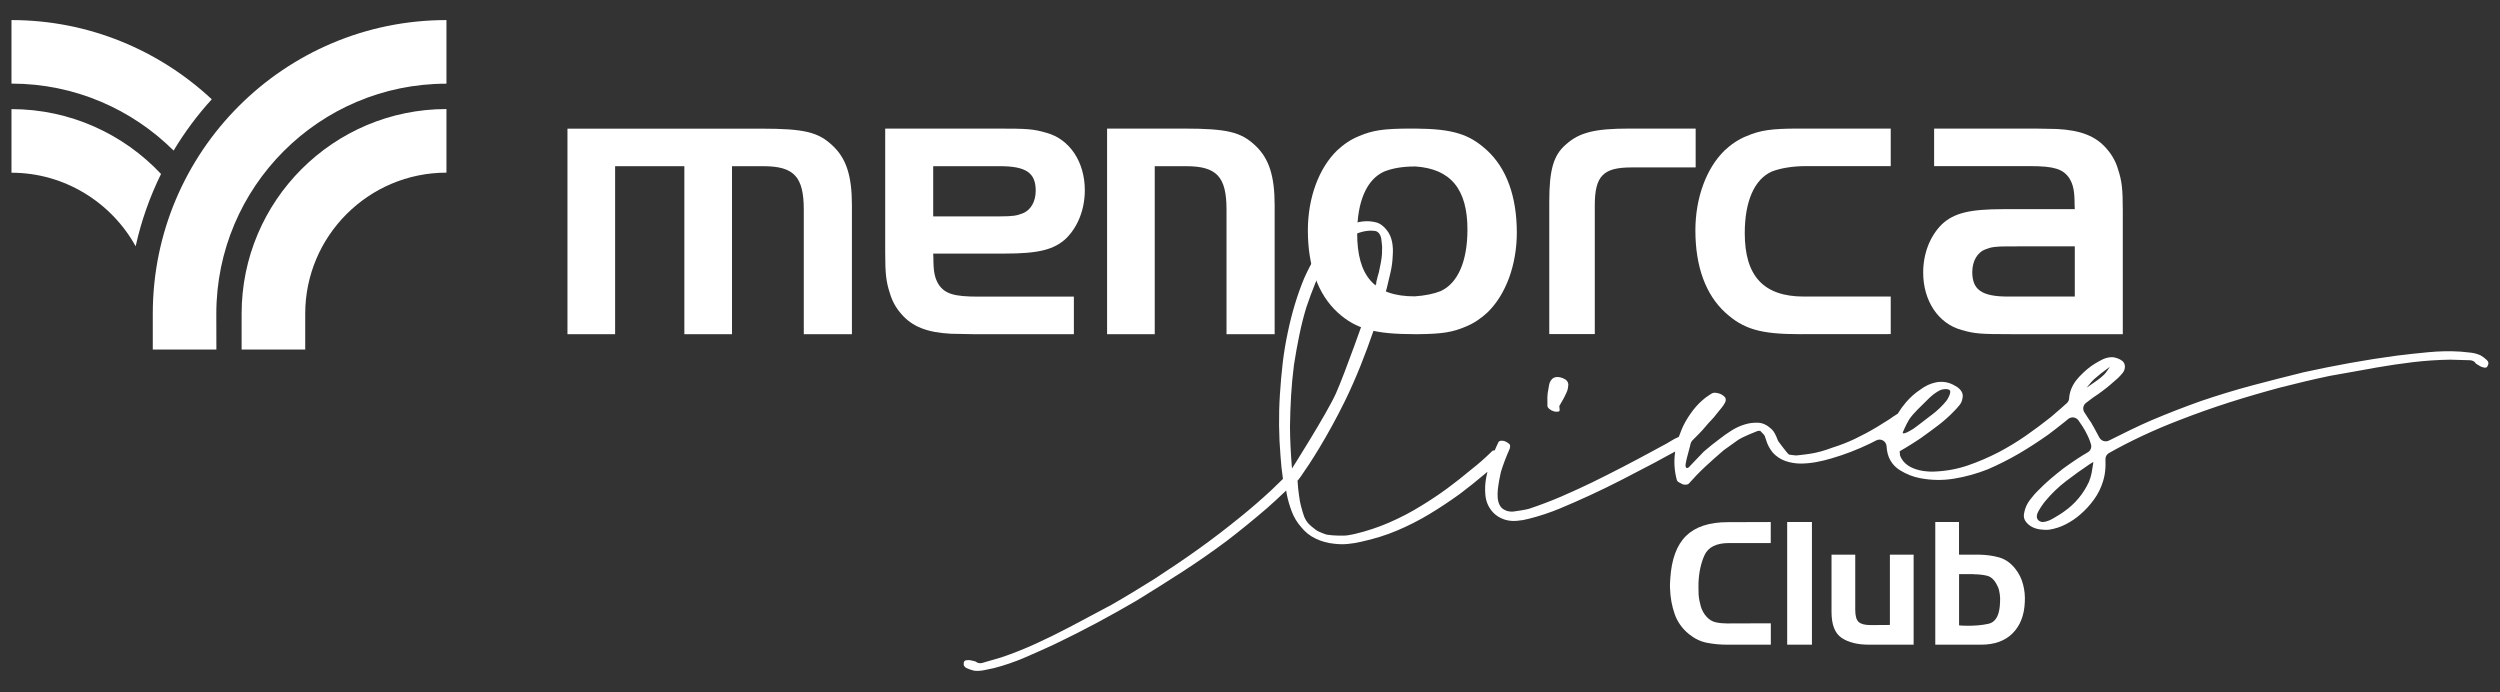 <?xml version="1.0" encoding="utf-8"?>
<!-- Generator: Adobe Illustrator 25.0.0, SVG Export Plug-In . SVG Version: 6.00 Build 0)  -->
<svg version="1.1" id="Capa_1" xmlns="http://www.w3.org/2000/svg" xmlns:xlink="http://www.w3.org/1999/xlink" x="0px" y="0px"
	 viewBox="0 0 3635.9 1006.9" style="enable-background:new 0 0 3635.9 1006.9;" xml:space="preserve">
<rect x="0" y="0" width="3635.9" height="1006.9" fill="#333333" stroke="none"/>
<style type="text/css">
	.st0{fill:#FFFFFF;}
	.st1{fill-rule:evenodd;clip-rule:evenodd;fill:#FFFFFF;}
</style>
<path class="st0" d="M2274.2,579.3c1.6-3.1,3.2-6.2,4.5-9.3s2-6.5,2.2-10.2c0-4.6-2.8-7.9-8.4-10c-5.8-2.2-10.4-2-14.2,0.5
	c-2.8,2.4-4.6,5.5-5.3,9.4c-0.8,4.1-1.5,8.2-2.1,12.1c-0.5,4.6-0.6,8.5-0.4,11.3v7.3c0.2,1.5,1.1,3,2.9,4.4c1.9,1.6,4.1,2.8,6.3,3.4
	c2.3,0.7,4.4,0.8,6.6,0.4c1.6-0.3,2.2-1.1,2-2.7l-0.5-5.5l0.3-0.4C2270.5,585.9,2272.6,582.3,2274.2,579.3z"/>
<path class="st1" d="M16.7,121.6V29.2c112.5,0,215.1,44.1,291.3,115.2c-20.9,22.9-39.5,47.9-55.5,74.6
	C192,158.9,108.7,121.6,16.7,121.6L16.7,121.6z M197.3,358.2c-35-63.4-103.1-107-180.6-107v-92.5c85.6,0,163.1,36.4,217.5,94.3
	C218,286,205.4,321.2,197.3,358.2L197.3,358.2z"/>
<path class="st1" d="M314.7,508.3h-92.5v-52c0-235.8,191.3-427.1,427.1-427.1v92.5c-184.8,0-334.7,150-334.7,334.7L314.7,508.3
	L314.7,508.3z M443.9,456.3v52h-92.5v-52c0-164.4,133.6-297.7,297.9-297.7v92.5C536.1,251.1,443.9,343.1,443.9,456.3L443.9,456.3z"
	/>
<path class="st0" d="M825.3,187.1V486h69.3V241.7h100.7V486h69.3V241.7h45.5c44.8,0,58.9,15.4,58.9,63.3v181h70V298.8
	c0-42.9-8-68.2-28.2-87.1c-20.9-19.6-40.5-24.6-104.4-24.6L825.3,187.1L825.3,187.1z"/>
<path class="st0" d="M2466.1,187v56.5h-69.3h-24c-41.1,0-53.4,12.3-53.4,55.2v187.2h-66.2V293.2c0-46,6.1-67.5,24-82.9
	c19.6-17.8,42.4-23.3,92.1-23.3L2466.1,187L2466.1,187z"/>
<path class="st0" d="M1825.6,211.6C1804.7,192,1785,187,1721.2,187h-111.1v54.6V486h69.3V241.7h45.5c44.8,0,58.9,15.4,58.9,63.3v181
	h70V298.7C1853.8,255.8,1845.7,230.5,1825.6,211.6z"/>
<path class="st1" d="M2576.8,249.5c12.3-4.9,30.6-7.9,49.1-7.9h54.6h69.3V187h-69.3H2633h-16.9c-40,0-55.9,2.4-76.1,11
	c-12.3,4.9-22.7,12.3-31.9,20.9c-26.4,25.7-42.4,68.8-42.4,116.1c0,52.2,14.7,93.3,43.6,119.7c26.4,24,51,31.3,108,31.3l132.5-0.1
	v-54.6h-69.3h-57c-58.3,0-86-29.5-86-92.1C2537.5,292.6,2551.6,260.7,2576.8,249.5z"/>
<path class="st1" d="M2162.3,218.3c-25.7-23.4-49.8-30.9-103.8-31.3h-6c-40,0-55.9,2.4-76.1,11c-12.3,4.9-22.7,12.3-31.9,20.9
	c-26.4,25.7-42.4,68.8-42.4,116.1c0,52.2,14.7,93.3,43.6,119.7c26.4,24,54.5,31.3,111.6,31.3h5.4l0,0c34.8-0.3,50.1-2.9,69-11
	c12.3-4.9,22.7-12.3,31.9-20.9c26.4-25.7,42.4-68.8,42.4-116.1C2205.9,285.8,2191.2,244.7,2162.3,218.3z M2094.9,423.5
	c-9.7,3.9-23.2,6.6-37.6,7.5c-58.3,0-83.5-29.2-83.5-91.8c0-46.6,14.1-78.5,39.3-89.7c12.3-4.9,26.9-7.4,45.4-7.4
	c51.3,3.4,75.7,33,75.7,91.7C2134.2,380.4,2120,412.3,2094.9,423.5z"/>
<path class="st1" d="M3017.5,358.3v73h-97c-38.1,0-52.1-9.7-52.1-35.6c0-16,7.3-28.8,19.6-33.2c7.9-3.1,13.6-4.2,32.5-4.2
	L3017.5,358.3L3017.5,358.3z M3017.5,304.2h-103.8c-49.1,0-71.9,5.5-89.7,22.2c-17.2,17.2-27,42.4-27,70c0,41.1,22,74.3,55.9,83.5
	c19.1,5.5,27,6.1,73,6.1h161.4V306.2c0-31.3-1.3-42.9-6.8-59.6c-3.1-11-8.6-20.9-16-29.5c-16-19.1-38.1-27.7-73-29.5
	c-9.7,0-20.2-0.6-31.9-0.6h-146.7v54.6h139.4c35,0,47.9,4.2,57,17.2c6.1,9.7,7.9,19.6,7.9,38.7L3017.5,304.2L3017.5,304.2z"/>
<path class="st1" d="M1357.2,314.7v-73h97c38.1,0,52.1,9.7,52.1,35.6c0,16-7.3,28.8-19.6,33.2c-7.9,3.1-13.6,4.2-32.5,4.2
	L1357.2,314.7L1357.2,314.7z M1357.2,368.8H1461c49.1,0,71.9-5.5,89.7-22.2c17.2-17.2,27-42.4,27-70c0-41.1-22-74.3-55.9-83.5
	c-19.1-5.5-27-6.1-73-6.1h-161.4v179.8c0,31.3,1.3,42.9,6.8,59.6c3.1,11,8.6,20.9,16,29.5c16,19.1,38.1,27.7,73,29.5
	c9.7,0,20.2,0.6,31.9,0.6h146.7v-54.6h-139.4c-35,0-47.9-4.2-57-17.2c-6.1-9.7-7.9-19.6-7.9-38.7L1357.2,368.8L1357.2,368.8z"/>
<path class="st0" d="M3616.4,523.3c-3.1-2.8-6.1-5-8.8-6.5c-0.4-0.2-0.7-0.4-1.1-0.5c-4.1-1.7-8.5-2.9-13-3.4l-14.6-1.5
	c-15.3-1-31.1-0.7-47,0.8c-15.7,1.5-31.4,3.2-46.8,5.1c-22.7,3.1-45.3,6.6-67.3,10.6c-22.1,4-44.6,8.5-67,13.4
	c-25.6,6.3-51,12.8-75.5,19.3c-24.6,6.6-49.9,14.3-75.1,22.9c-23.6,8.4-47.4,17.7-70.7,27.5c-16.6,7-46.4,21.6-62.3,29.7
	c-5,2.6-11.3,0.6-14-4.4c-5-9.5-10.9-20.2-12.2-22.2c-1.2-1.9-2.3-3.4-3.3-4.7c-0.7-0.9-3.9-5.9-6.5-10.1c-2.6-4.4-1.6-10,2.4-13.2
	c4.8-3.8,8.2-6.4,10-7.6c5.2-3.3,10.3-7,15.2-10.7c3.6-2.7,7.2-5.6,10.7-8.6c3.4-2.9,6.9-5.9,10.7-9.3c2.1-2,4.4-4.5,6.8-7.4
	c2.2-2.6,3.3-5.7,3.4-9.2c0-4.7-2.4-8.2-7.2-10.6c-5-2.5-9.7-3.6-13.6-3.2c-4.1,0.4-8,1.4-11.5,3.1c-3.6,1.7-7.2,3.8-10.9,6
	c-7.6,4.5-15.4,11-23.2,19.3c-3.4,3.6-6.4,7.5-8.8,11.8c-2.4,4.2-4.1,8.7-5.1,13.4c-0.5,2-0.7,4.1-0.8,6.2c-0.1,2.5-1.3,5.1-3.3,6.9
	c-3.1,2.8-5.9,5.3-8.6,7.7c-5.1,4.3-10.2,8.6-15,12.9c-11.6,9.2-23.8,18.3-36.3,27c-12.4,8.6-25.5,16.5-38.8,23.6
	c-14.7,7.6-30,14.2-45.4,19.5c-15.5,5.3-31.9,8.3-48.8,8.9c-0.7,0.1-40.6,2.5-49.8-23.6l-0.5-5.9l0.8-0.5c5.1-2.9,10.2-5.9,15-9
	c4.6-2.8,9.5-6,15-9.7c8.6-6.1,17.1-12.4,25.3-18.6c8.2-6.2,15.9-13.1,22.9-20.4c2.6-2.7,5.3-5.5,7.8-8.6c2.4-2.9,3.9-6.2,4.5-9.9
	c1-4.2,0.4-7.6-1.6-10.7c-2.1-3.2-5-5.7-8.9-7.7c-8.5-5.3-17.8-7-27.8-5.2c-4.1,0.9-8.2,2.2-11.9,3.9c-3.8,1.7-7.5,4-11,6.7
	c-7.7,5-14.6,11.2-20.8,18.4c-4.4,5.1-8.4,10.6-12,16.5l-0.3,0.4l-0.5,0.2c-0.7,0.3-5.2,3.3-6.1,3.9c-3.7,2.7-4.8,3.4-7.5,5.1
	l-15.9,9.9c-10.5,6.3-21.2,12-31.8,17.1c-10.7,5.1-21.8,9.4-33,12.9c-11.6,4.4-22.4,7.4-31.9,8.8c-1.8,0.5-13.2,1.8-19.8,2.5
	c-0.8,0.1-1.6,0.1-2.4,0c-4-0.5-8.3-1.1-8.7-1.1l0,0c-1.7,0-15.5-19-15.7-19.2c-0.4-0.6-0.8-1.3-1.1-2.2c-1.2-3.3-2.6-6.5-4.2-9.4
	c-1.6-3-3.7-5.6-6.2-7.6c-5.5-5-11.6-7.7-18-8c-6.6-0.3-13.3,0.5-19.9,2.6c-6.6,2-13,5-19.1,8.9s-11.7,7.8-16.5,11.6
	c-8.2,6.1-16.1,12.4-23.5,18.8c-0.6,0.5-6.5,6.8-11.3,11.8c-6.1,6.5-9.9,10.4-10.5,11c-1.4,1.2-2.5,1.5-3.6,0.8
	c-2.4-1.5-1.2-7.6,3.3-23.8c0.7-2.6,1.4-4.9,1.7-6.5c0.4-1.8,0.8-3.4,1.1-4.6c0.5-1.9,1.3-3.4,2.5-4.7c3-3.1,6.1-6.3,9.3-9.4
	c3.7-3.7,7.3-7.6,10.7-11.8c2.6-3.2,5.4-6.2,8.3-9.2c2.4-2.5,4.6-5,6.5-7.7l7.7-9.4c2-2.4,3.7-5,5.3-7.9c1.7-3.8,1.1-6.8-1.8-9.2
	c-3.2-2.7-6.8-4.2-10.9-4.7c-2.7-0.6-5.2-0.2-7.6,1.3c-2.7,1.7-5.2,3.4-7.4,5c-7.1,5.4-13.4,11.7-18.9,18.8
	c-5.5,7.2-10.4,14.9-14.3,22.8c-2.4,4.9-6.1,15.3-6.2,15.4l-0.2,0.6l-0.6,0.2c-0.3,0.1-1.7,0.8-2.1,1.1c-2.1,0.8-4.8,2.2-8.3,4.4
	c-4.5,2.8-9.2,5.5-13.8,7.8c-4.7,2.4-9.5,5-14.4,7.8c-28.8,15.7-58.1,30.8-87,45c-14.8,7.2-29.9,14-44.8,20.5
	c-15.1,6.5-30.7,12.4-46.5,17.7c-3.9,1.4-21.1,4-23.6,4.2c-8.4,0.6-13.8-3-15.7-4.6c-0.4-0.3-0.7-0.6-1.1-1
	c-5.1-5.3-5.6-14.3-5.6-14.7c-0.3-3.4-0.2-7.7,0.3-12.5c0.6-4.4,1.1-8.5,1.8-12.2c0.6-3.6,1.4-7.6,2.4-11.8c0.1-0.3,0.1-0.6,0.2-0.9
	c3.3-10.8,7.6-22,12.7-33.5l0.2-0.3c0.4-0.9,0.9-5.1,0-6.1c-1.5-1.6-3.4-3-5.8-4.1c-2.3-1.1-4.6-1.5-7-1.3c-2.7,0.3-3.5,1.5-3.9,2.5
	c-1.9,3.8-3.5,7.7-4.8,10.6l-0.4,0.9h-0.9c-1.4,0-2.5,0.5-3.1,1.3c-9.8,9.7-19.7,18.4-29.6,26.1c-11.7,9.8-23.6,19.2-35.4,27.9
	c-12,8.8-24.7,17.3-37.9,25.3c-14.6,9.1-30.2,17.2-46.4,24.3c-16.2,7-33,12.6-50,16.6c-3.9,0.9-7.8,1.6-11.8,2.2
	c-3.5,0.5-19,0.6-28.9-1.1c-2.3-0.4-13.5-4.8-15.5-6.5c-1-0.8-2.1-1.6-3.2-2.5c-5-3.8-10.7-8-14.5-17.4c-1.3-3.2-3.1-9.9-4.3-14.3
	l-0.4-1.5c-0.8-3.1-2-8.3-2.8-15.3c-1-6.9-1.7-14-2.1-21.1c0.1,0.2,2-2.1,5.1-6.5c0.2-0.2,0.3-0.3,0.5-0.5l-0.1-0.1
	c11.3-15.8,37.9-56.6,63.4-108.6c33.5-68.4,55.2-144.1,60.9-164.2c1.9-7.5,3.7-15.3,5.5-23.2c1.8-7.7,2.9-16.2,3.2-25
	c0.5-6.4,0.2-12.8-1-19.1c-1.2-6.2-3.6-11.8-7.3-16.6c-4.8-6.4-10.3-10.4-16.3-11.9c-6.2-1.5-12.3-1.9-18.4-1.3
	c-1.4,0.1-2.9,0.3-4.3,0.6c-15.9,2.5-30.7,10.3-44,23.2c-7.3,7.3-14.1,16-20.2,25.8s-11.8,20.8-17.1,32.5c-10,24-18.1,50.6-24,79
	c-3.1,14.3-5.6,29.2-7.4,44.3c-1.8,15.2-3.1,30.7-4.1,46.1c-2,30.3-1.6,60.7,0.9,90.2c0.7,10.9,1.9,21.9,3.5,32.8
	c-5.4,5.4-11,10.8-16.6,16.1c-14.5,13.5-29.5,26.5-44.6,38.7c-20,16.3-40.7,32.2-61.7,47.2s-42.6,29.6-64.1,43.5
	c-10.7,6.7-21.2,13.1-31.3,19.3c-10.1,6.1-20.7,12.4-31.6,18.6c-10.3,5.4-20.4,10.8-30.3,16.1c-8.7,4.7-17.6,9.4-26.5,14.1l-3.8,2
	c-16.1,8.5-32.5,16.5-48.6,23.9c-16.2,7.4-33.1,14.2-50.3,20l-27.4,8c-3.6,1.1-7.1,0.5-9.4-1.4c-0.4-0.4-1.1-0.7-2-0.9
	c-2.7-0.7-4.8-1.2-6.4-1.5c-1.5-0.3-3.6-0.3-6.2,0.1c-2,0.3-3.1,1.4-3.4,3.5c-0.6,3.9,0.8,6.4,4.4,8c3.8,1.7,7.3,2.9,10.4,3.5
	c0.4,0.1,0.8,0.1,1.2,0.2c4.5,0.4,9,0.1,13.4-0.8l14.4-3c14.8-3.8,29.8-8.9,44.5-15.2c14.5-6.2,28.9-12.7,43-19.2
	c20.6-9.9,41.1-20.2,60.8-30.7c19.8-10.6,39.9-21.8,59.7-33.4c22.5-13.8,44.6-27.8,65.9-41.5c21.4-13.8,43.1-28.9,64.5-44.8
	c19.9-15.2,39.7-31.4,58.9-47.9c7.4-6.4,17.8-16.1,27.8-25.6c0.3,1.9,0.6,3.7,0.9,5.6c1.7,8.5,4.2,16.9,7.3,25.1
	c3.1,8.2,7.6,15.6,13.4,22.2c5.9,7.5,13.1,13.2,21.4,17.1c8.4,4,17.5,6.5,27,7.4c6.7,0.8,13.3,0.9,19.6,0.3c6.4-0.6,13-1.7,19.4-3.2
	c19.2-4.2,36.8-9.7,52.5-16.4c16.1-6.8,31.8-14.8,46.8-23.8c15-9.1,29.8-18.9,44.2-29.3c12.4-9.3,24.8-19.3,36.9-29.5l3.3-2.8
	l-0.9,4.2c-0.1,0.6-0.3,1.2-0.4,1.8c-0.2,0.8-0.4,1.6-0.5,2.4c-1.6,8.4-2,17-1.2,25.4c0.8,8.7,3.9,16.5,9.1,22.9
	c5.2,6.5,12.2,11,20.8,13.4c5.2,1.4,10.8,1.8,16.6,1.2c5.9-0.5,11.4-1.5,16.5-2.9c15.4-3.8,30.7-8.9,45.4-15s29.4-12.6,43.7-19.2
	c15.5-7.1,31.2-14.8,46.6-22.7c15.4-7.9,30.9-16,46.5-24.2c8.1-4.5,16.5-9.1,24.8-13.5c0.6-0.3,1.2-0.7,1.9-1l4.2-2.2l-0.4,2.8
	c-1.6,12.9-0.7,25.9,2.8,38.7c0.5,1.4,1.6,2.6,3.3,3.4c2,1,3.8,2,5.3,2.8c0.4,0.2,1.6,0.4,4.1,0.5c1.7,0,3.3-0.4,4.3-1.2
	c7.7-8.7,16-17.3,24.7-25.4c8.6-8,17.5-15.9,26.4-23.5c3.6-2.7,7.2-5.3,10.6-7.6c3.3-2.2,6.8-4.7,10.4-7.4
	c6.5-4.5,27.2-12.6,28.1-12.9l0.4-0.1l3.5-0.3l0.5,0.5c1.8,1.7,6,5.9,6.5,7.7c0.4,1.6,0.8,3,1.4,4.3c2.1,7.5,5.6,14,10.3,19.6
	c5.1,5.5,11.3,9.5,18.2,11.9c7,2.4,14.3,3.6,21.6,3.7c7.3,0,15-0.7,22.7-2.1c7.7-1.4,15.2-3.2,22.1-5.3c19.5-5.6,38.6-13,56.7-21.8
	c3-1.5,5.9-3,8.9-4.5c3.1-1.6,6.8-1.6,9.9,0.2c3,1.7,4.9,4.9,5.1,8.4c0.2,3.6,0.7,7.1,1.6,10.7c2.8,10.4,8.9,18.5,17.9,24.1
	c9.2,5.7,19,9.6,29.1,11.5c16.4,3.2,33.2,3.5,49.8,0.7c16.6-2.7,33-7.3,48.7-13.5c15.5-6.7,30.8-14.4,45.4-22.9
	c14.5-8.5,28.9-17.9,42.9-27.8c8.1-6.1,16.3-12.4,24.2-18.8c1.5-1.2,3-2.5,4.5-3.7c2.1-1.8,5-2.6,7.8-2.3c2.8,0.4,5.4,1.9,7.1,4.2
	c2.1,3,4.1,5.9,5.9,8.7c3.3,5.3,5,8.1,8.1,14.8c1.2,2.4,3.4,8.2,4.1,10.8c0.1,0.4,0.2,0.7,0.3,1.1c1.1,4.3-0.9,9-4.9,11.2
	c-5.2,3-10.4,6.2-15.4,9.5c-6.9,4.6-13.7,9.3-20.3,14.1c-6.3,4.9-12.5,10-18.4,15c-6,5.1-11.9,10.6-17.5,16.4
	c-4.4,4.2-8.6,9.1-12.6,14.4c-3.9,5.2-6.6,11-7.9,17.2c-1.3,5.2-1,9.2,1.1,12.6c2.1,3.4,5,6.3,8.6,8.4c3.6,2.2,7.9,3.7,12.6,4.4
	c4.7,0.7,9.3,0.9,13.4,0.5c8.7-1.3,17.1-4,24.7-8c7.7-4,14.7-8.7,20.8-14.1c7.5-6.4,14.3-13.8,20.1-21.9
	c5.9-8.1,10.3-17.1,13.2-26.8c1.8-5.8,2.9-11.9,3.3-18.1c0.3-4.4,0.3-8.8,0.1-13.1c-0.2-4,1.8-7.7,5.1-9.5
	c15.3-8.7,31.4-16.9,47.7-24.6c17.9-8.4,36.2-16.2,54.3-23.1c24-9.4,48.6-18.1,73.2-26c24.6-7.8,49.6-15.1,74.3-21.7
	c12.3-3.1,24.2-6,35.7-8.8c11.5-2.7,23.5-5.4,35.8-8c11.4-2,22.7-4,33.8-6c9.8-1.7,19.6-3.5,29.6-5.3l4.2-0.8
	c17.9-3.1,36-5.8,53.6-7.9c17.7-2.1,35.9-3.3,54-3.6l28.5,0.8c3.8,0.1,6.9,1.6,8.5,4.2c0.3,0.5,0.8,1,1.6,1.4
	c2.3,1.5,4.2,2.6,5.6,3.4c1.4,0.8,3.4,1.4,5.9,1.8c2,0.3,3.4-0.3,4.3-2.3C3619.9,528.8,3619.3,525.9,3616.4,523.3z M3041.4,555.8
	c2.2-2.7,5.2-5.4,8.8-8.2c1.7-1.6,3.5-3,5.4-4.5c1.8-1.4,3.8-2.9,6.1-4.6l6.9-5.1l-4.8,7c-4.2,6.2-12.3,11.8-19.5,16.8l-9.7,6.7
	L3041.4,555.8z M2767.5,628.4c0.5-1.1,3.4-7.9,5.4-11.7c1.2-2.1,2.4-4.3,3.7-6.6c2.2-3.7,8.6-10.8,11.6-13.8
	c5.3-5.3,12.6-12.5,17.1-16.9c3.9-3.8,8.1-7.2,12.8-10c2.4-1.5,4.9-2.7,6.7-3c5.7-1,9.3-0.6,11,1.4c2.4,2.7-3.1,13.2-5.3,15.5
	c-6,7.3-13.1,14.1-21.1,20.1l-3.1,2.3c-5.3,4.1-7.5,5.7-13.9,10.7c-0.1,0.1-1.7,1.3-3.3,2.5c-2,1.4-4.1,3-4.3,3.2
	c-1.9,1.5-3.4,2.4-5.1,3.3c-0.8,0.5-1.7,1-2.6,1.5c-0.1,0-5.7,3.4-8.4,3.4c-0.5,0-0.9-0.1-1.1-0.4
	C2767.6,630.2,2767,629.6,2767.5,628.4z M1876.1,620.8c0.2-15.3,0.7-30.6,1.6-45.6c0.9-14.9,2.3-29.9,4.2-44.6
	c2.3-14.8,4.9-29.4,7.8-43.3c2.9-14.1,6.3-27.6,10.2-40.3c4.1-12.1,8.5-24.2,13.3-35.9c4.7-11.7,10.5-22.3,17.2-31.4
	c0.6-1.6,1.4-2.9,2.4-3.9c0.8-0.8,1.4-1.8,1.8-3c0.5-1.5,1.3-2.6,2.4-3.2l0,0c0.2-0.6,0.6-1,1.1-1.3c0.3-0.6,0.7-1.1,1.1-1.3
	c1.6-1.7,3.2-3.5,4.9-5.3c1.8-1.8,3.4-3.6,5-5.4c3.2-3.6,7-6.8,11.2-9.4c2.7-2.1,10.8-6.2,11.1-6.4c12.9-5.6,22.9-5.3,27.8-4.7
	c2,0.3,4.2,0.9,6.2,3.3c1.9,2.3,3.2,5.6,3.6,9.1c1.2,10.4,1.2,11.2,1.1,11.6c-0.1,1.3-0.1,2.8-0.1,4.6c0,2,0,3.7-0.1,5.1
	c-0.3,3.9-0.8,8-1.6,12.2c-0.7,4-1.5,7.8-2.3,11.4c-0.3,2-0.9,4.2-1.6,6.4c-0.7,2-1.2,4-1.5,5.9c-1,2.9-1.4,5.1-1.4,6.7v1.3
	l-0.6,0.2c0,0.2-0.1,0.4-0.2,0.5v0.2l-0.2,0.7l-10.7,32.1c-3.6,9.8-33.7,95.7-46.9,125.1c-13.2,29.3-63.8,109.1-63.8,109.1l-0.4-3.7
	C1877.2,658.4,1876.2,639.3,1876.1,620.8L1876.1,620.8z M3044.1,674.8c-0.6,4.4-1.3,8.8-2.1,12.9l0,0c-0.8,4.1-2,8.1-3.5,12
	c-0.1,0.3-0.3,0.7-0.4,1c-8.1,17.5-20.2,32.1-36,43.1c-2,1.8-13.9,9-14.9,9.5c-1.3,0.7-2.4,1.3-3.3,1.8c-1,0.5-1.9,1.1-3.1,1.6
	c-2.2,1-7,2.5-10.1,2.5c-0.7,0-1.3-0.1-1.8-0.2c-3-0.9-5.1-2.5-6-4.7c-1.6-3.7,0.3-7.8,0.9-9.1l0.2-0.5c1.6-3,3.3-5.9,5.1-8.5
	c1.7-2.6,3.7-5.2,5.9-7.9c8.7-10.4,18.7-20.1,29.8-28.6c11.1-8.6,22.7-16.8,34.3-24.6l5.4-3.3L3044.1,674.8z"/>
<g>
	<path class="st0" d="M2478.9,807.6c-5.3,11.8-8.2,25.4-8.7,41c0,2.7,0,5.3,0,8.1c0,2.7,0.1,5.5,0.2,8.3c0.5,5.8,1.6,11.5,3.2,17
		c1.7,5.6,4.4,10.5,8.2,14.8c4,4.5,8.6,7.2,13.8,8.3c5.2,1.1,10.6,1.6,16,1.6c0.3,0,0.7,0,1.1,0c0.4,0,0.8,0,1.1,0l61.6-0.2v31.1
		h-63.4c-10.1,0-19.8-0.9-29.2-2.7c-9.4-1.8-18.2-6-26.5-12.7c-9.9-8.1-16.9-18-20.9-29.7c-4-11.7-6.1-23.6-6.5-35.9
		c-0.2-2.6-0.2-5.2-0.1-7.7c0.1-2.5,0.2-5,0.4-7.5c1.8-28.2,9.5-48.9,23-62.1c13.5-13.2,33.7-19.9,60.7-19.9l62.4-0.2v30.6H2514
		C2495.9,789.9,2484.2,795.9,2478.9,807.6z"/>
	<path class="st0" d="M2599.2,937.6V759.2h36v178.4H2599.2z"/>
	<path class="st0" d="M2718.2,937.6c-16.7,0-30-3.3-39.8-9.9c-9.8-6.6-14.7-19.2-14.7-37.8v-83.2h34.5v80.3c0,8.8,1.7,14.7,5,17.6
		c3.3,3,9.2,4.5,17.6,4.5l27.8-0.2V806.7h34.5v130.9H2718.2z"/>
	<path class="st0" d="M2849.1,806.7h29.8c10.1,0.2,19.6,1.5,28.6,4c8.9,2.5,16.7,8,23.4,16.4c5.5,7,9.3,14.6,11.4,23
		c2.2,8.4,3,16.9,2.5,25.7c-0.8,19.2-6.8,34.3-17.8,45.3c-11,11-26.3,16.5-45.8,16.5h-66.6V759.2h34.5V806.7z M2870.3,835h-21.1
		v74.5c1.7,0.2,3.4,0.3,5.1,0.4c1.7,0.1,3.4,0.1,5.1,0.1c11.6,0.3,22.3-0.6,32.2-2.7c9.9-2.1,15.4-10.7,16.8-25.6
		c0.2-2,0.3-4,0.4-6.1c0.1-2.1,0.1-4.1,0.1-6.1c-0.2-3.6-0.7-7.2-1.5-10.7c-0.8-3.5-2.2-6.7-4-9.7c-3.6-6.6-8.3-10.6-14-11.9
		c-5.7-1.3-12.1-2-19-2V835z"/>
</g>
</svg>
